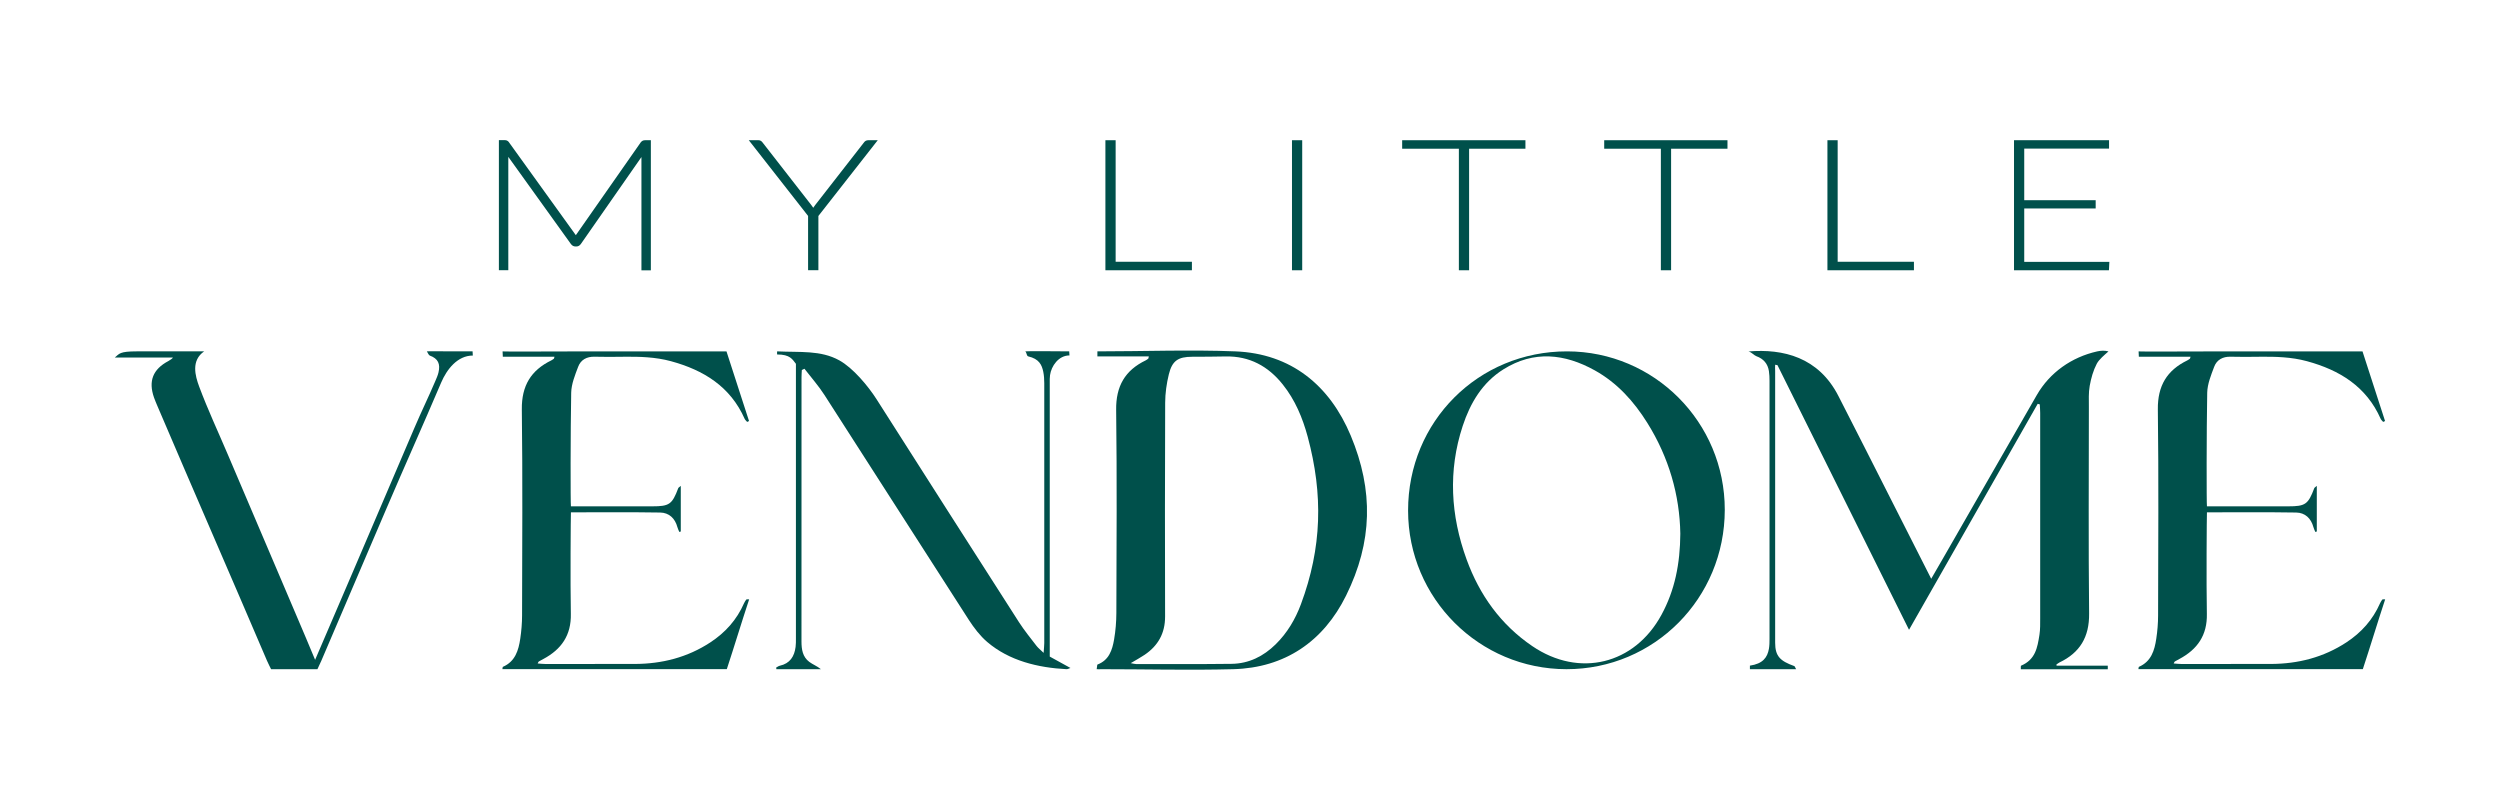 <svg xml:space="preserve" style="enable-background:new 0 0 6207.9 2011.2;" viewBox="0 0 6207.9 2011.2" y="0px" x="0px" xmlns:xlink="http://www.w3.org/1999/xlink" xmlns="http://www.w3.org/2000/svg" id="Calque_1" version="1.1">
<style type="text/css">
	.st0{fill:#00504B;}
</style>
<g>
	<g>
		<g>
			<g>
				<path d="M4460.2,1661.8h-114.9c-0.3-1.1,0.3-7.8,0-8.9c32.1-4.7,43.4-20.2,47.2-41.8c1.4-8,1.5-16.2,1.5-24.3
					c0.1-213.7,0.1-427.3,0-641c0-8.1-0.3-16.3-1.5-24.3c-2.8-18.3-13.5-30.6-30.9-36.9c-5.6-2-11.2-9.1-19.4-11.9
					c0.2,0.8,0.2-0.5-0.5,0c86.4-7.1,173.9,14.3,223.2,110.3c75,146.1,226.1,446.2,230.6,454.2c5.3-8.2,178-310.1,262.2-456.2
					c32.2-56,86.4-94.1,149.9-108.4c9.1-2,18.7-2.6,28.1,0c-10,8.9-23.3,19.7-29.1,30.7c-8.8,16.8-14.1,36-17.5,54.8
					c-3.1,17.1-2.1,35-2.1,52.5c-0.1,171.1-1.2,342.1,0.6,513.2c0.6,57.9-22.7,97-74,121.4c-2.6,1.3-4.9,3.4-7.3,5.1
					c0.2,1.5,0.3,1.2,0.5,2.7h127.1c0.3,0.4,0,8.9,0,8.9s-216.5,0.2-215.9,0c0.1-1.2-0.2-8.6,0.4-8.8c35.9-15.1,40.8-44.6,45.9-76.9
					c2.1-13.5,1.8-27.5,1.8-41.3c0.1-169.8,0.1-339.6,0-509.4c0-7.1-0.6-14.3-1-21.4c-2.7-0.7-2.5-0.6-5.2-1.3
					c-105.7,185.7-211.5,371.4-319.5,561.1c-110.2-221.8-218.5-439.5-326.7-657.2c-1.3,0.3-4.4-1.2-5.7-0.9c-0.6,4.5,0,10.8,0,15.3
					c-0.1,224.9-0.1,449.9,0,674.8c0,33.6,12.3,45.4,47.2,58C4456.5,1653.3,4459.9,1662.3,4460.2,1661.8z" class="st0"></path>
				<path d="M2852.7,885c-43.7,0-85.5,0-127.7,0c-0.2-1.5-0.2-12.6,0-12.5c111.2,0,231.6-4.5,342.6,0
					c138,5.5,234,83.8,286.5,209.2c57,136.4,54.2,264.1-11.5,397.1c-56.4,114.3-152.3,179.5-280.2,182.9c-109.2,2.9-218.6,0-327.9,0
					c-3.5,0-7,0.6-11.3,0c0.9-2.9,1-11.1,1.9-11.5c28.9-10.9,36.9-36.2,41.4-62.5c3.7-21.5,5.5-43.5,5.6-65.3
					c0.4-171.6,1.7-332.8-0.5-504.4c-0.8-58.8,21.8-98.4,73.7-123.3c2.2-1.1,4.1-2.7,6.1-4.2C2851.8,890.3,2851.7,889.6,2852.7,885z
					 M2807.8,1646.7c7.2,1.3,10.2,2.2,13.1,2.2c79.2,0,158.4,0.5,237.6-0.5c42.8-0.6,78.9-18.7,109.2-48.5
					c28.7-28.2,48.8-62.2,62.7-99.5c52.2-140.2,55.5-272.2,16.8-416c-12.7-46.9-31.2-91.3-61.9-129.7
					c-36.2-45.5-82.7-70.7-141.9-69.6c-27.6,0.5-55.3,0.8-83,0.8c-34.8,0-49.7,9.7-58,43.6c-5.6,22.9-9,46.9-9.1,70.4
					c-0.7,180.5-0.7,350.5-0.2,531c0.1,41.3-17.2,72.3-50.7,95C2832.7,1632.5,2822.2,1638.1,2807.8,1646.7z" class="st0"></path>
				<path d="M4282.9,1265.9c-0.1,220.1-175.4,395.9-393.1,395.8c-216.7-0.1-393.1-175.9-393.3-393.7
					c-0.3-221.3,174.5-395.8,395-395.5C4107.8,872.8,4283,1048.3,4282.9,1265.9z M4172.5,1325.2c-1.5-95.2-28.2-189.2-82-275.2
					c-33.3-53.3-74.8-99.4-130.4-130.3c-74.7-41.5-151.3-50-226.8-2.6c-52.3,32.8-82.4,83.5-101.2,140.7
					c-36.6,111.4-30,222.2,9.7,331.4c32.1,88.2,84.7,161.9,163.1,215.2c116.5,79.3,253.9,45.7,320.9-77.9
					C4158.9,1465.6,4172,1399.9,4172.5,1325.2z" class="st0"></path>
				<path d="M1417.7,1257.3c8.1,0,142.2,0,202,0c42.5,0,49.3-4.9,64.5-45.1c0.6-1.5,2.5-2.4,6.3-5.7
					c0,37.7,0,78.1,0,113.3c-1.2,0.4-2.4,0.7-3.7,1.1c-1.6-4-3.6-7.8-4.7-11.9c-5.9-22-20.8-35.9-42.8-36.3
					c-73.4-1.2-146-0.5-221.6-0.5c-0.5,8.2-1.7,174-0.2,252.3c1.1,52.8-23.4,87.9-68.1,111.8c-3.9,2.1-7.8,4.1-11.5,6.3
					c-0.9,0.5-1.2,2-2.8,4.9c6.9,0.5,12.9,1.3,18.9,1.3c74.2,0.1,148.3,0.1,222.5-0.1c67.5-0.2,130.7-16.3,187.5-53.6
					c37.1-24.3,65.6-56.1,83.5-97c1.5-3.3,3.6-6.4,5.7-9.4c0.4-0.6,2.2-0.2,7.1-0.5c-18.9,57.1-37.4,118.6-55.5,173.4
					c-187.2,0-372.1,0-557.3,0c0.7-3,0.6-5.5,1.2-5.7c30.7-13.3,38.9-40.8,43.2-69.9c2.8-19.1,4.5-38.6,4.5-57.9
					c0.3-172.3,1.6-339.4-0.6-511.7c-0.7-58.3,22.5-96.9,73.4-121.6c2.2-1.1,4.2-2.7,6.2-4.1c0.4-0.3,0.4-1.1,1.5-4.8
					c-43.3,0-85.8,0-128.3,0c-0.2-2.2-0.4-11.2-0.6-13.3c0.3,0.8,130.8,0,187.3,0c114.4,0,228.8,0,343.2,0c7.5,0,15,0,25.5,0
					c18.7,56.3,37.3,116.7,56,172.9c-1.6,0.7-3.1,1.4-4.7,2.2c-2.1-2.6-4.9-4.8-6.2-7.7c-35.5-80.2-101.9-121-183.1-143.1
					c-38.6-10.5-78.2-11.5-117.9-11c-23.9,0.3-47.8,0.6-71.7-0.1c-19.3-0.5-34.1,7.5-40.6,24.7c-7.9,20.8-16.9,42.9-17.4,64.6
					C1416.6,1069.6,1416.5,1252,1417.7,1257.3z" class="st0"></path>
				<path d="M1991.1,918.8c-0.3,6-0.8,12.1-0.8,18.1c0,218.7,0,437.3-0.1,656c0,19.6,2.8,38.2,19.3,50.6
					c8.5,6.4,19.5,10.4,28.9,18.2c-35.1,0-75.4,0-110.5,0c-0.2-1.1-0.4-2.9-0.6-4c3-1.6,5.9-3.9,9.1-4.6c25.2-5.6,36.2-23,39.2-46.8
					c0.9-6.8,0.8-13.8,0.8-20.6c0-219.3,0-438.6,0-657.9c0-7.4,0-14.9,0-24.4c-8.8-11.1-14.2-23.2-46.7-23.2c-0.3,0,0-8.3,0-7.7
					c57.1,2.9,107.9-3.4,154.4,22.3c34.2,18.9,71.7,63.9,92.8,97c117.5,184.6,235.3,369,353.4,553.2c13.2,20.5,28.7,39.5,43.6,58.9
					c4,5.2,9.4,9.3,17.6,17.3c0.7-11.3,1.6-17.8,1.6-24.4c0.1-216.8,0.1-428.4,0-645.2c0-9.4-0.6-18.9-2.4-28
					c-3.6-18-10.7-32.4-37.3-38.6c-4.5-1-3.4-8.6-7.4-12.5c-0.6-0.6,74.5-0.6,109,0c0.2,1.7,0.5,8.4,0.7,10.1
					c-27.2,0-45.2,26.5-48.3,49c-0.9,6.2-0.7,12.5-0.7,18.8c0,221.2,0,437.2,0,658.3c0,6.2,0,12.5,0,21.7
					c16.1,8.8,32.6,18,51.4,28.3c-4.8,1.9-7.4,3.1-9.9,3c-70.7-3.7-142-20.8-196.7-67.5c-17.8-15.2-32.7-34.8-45.5-54.5
					c-119.9-186-238.8-372.7-358.7-558.8c-14.7-22.9-33-43.5-49.7-65.2C1995.4,916.8,1993.3,917.8,1991.1,918.8z" class="st0"></path>
				<path d="M788.2,1661.8c-38.3,0-75.9,0-115,0c-3.2-6.7-7-13.5-10.1-20.9c-90.8-212.6-181.5-420-272.2-632.6
					c-2.9-6.9-5.9-13.8-8.4-20.9c-14.5-41.1-2.9-70.5,35.7-90.9c3.8-2,11.2-7.2,11.1-8.6c-46.8,0-93.5,0-144.3,0
					c11.5-9.5,11.5-15.4,54.7-15.4c18.9,0,37.7,0,56.6,0c18.2,0,36.5,0,54.7,0c17.9,0,35.8,0,53.7,0c0.8,1.2,1.5-1.2,2.3,0
					c-32.9,22.7-22.3,60.7-12.5,87.2c22.1,59.2,47.1,112.1,71.8,170.3c69.5,163.7,216.8,507.7,216.2,508.5
					c0.6-0.8,166.7-388.6,246.8-576.5c17.2-40.3,34.5-75.4,51.7-115.8c2.9-6.9,6.1-13.9,7.8-21.1c5.1-21.3-0.7-34.6-21.6-42.2
					c-2.6-0.9-5-7-7.2-10.5c-0.1-0.5,78.1,0.4,113.5,0c0.2,2,0.4,8.5,0.6,10.5c-38.1,0-64.5,34.1-78.6,67.1
					c-45.4,106.6-91,207.9-136.6,314.5c-53.7,125.5-107.4,251.1-161.1,376.6C794.7,1648.1,791.5,1654.5,788.2,1661.8z" class="st0"></path>
			</g>
		</g>
		<g>
			<path d="M1602.1,348.2c-2.1,0-3.9,0.3-5.5,0.9c-1.9,0.7-3.7,2.1-5.2,4l-0.1,0.1l-0.1,0.1l-160.9,230.1l-0.1,0.1
				l-0.1,0.1c-0.1,0.1-0.2,0.3-0.3,0.4c0,0,0,0,0-0.1l-0.1-0.2l-0.2-0.2l-165.8-230.3l0-0.1l0-0.1c-1.5-2-3.3-3.3-5.2-4.1
				c-1.6-0.6-3.4-0.9-5.5-0.9h-9h-5.2v5.2v312.5v5.2h5.2h13h5.2v-5.2V389.5L1417.7,606c3.5,4.9,8,6,11,6h2.7c3,0,7.2-1,10.8-5.9
				l150.6-216.1v276v5.2h5.2h13h5.2v-5.2V353.4v-5.2h-5.2H1602.1z" class="st0"></path>
			<path d="M2155.9,348.2c-4.4,0-8.1,2-10.5,5.5l-120.8,155l-0.1,0.1l-0.1,0.1c-1.9,2.6-3.5,5-5,7.1
				c-1.4-2.1-3-4.3-5-7.1l-0.1-0.1l-0.1-0.1l-120.9-155.2c-1.3-1.7-2.7-3-4.3-3.9c-1.7-1-3.8-1.5-6.4-1.5H1870h-10.7l6.6,8.4
				l140.7,179.7v129.6v5.2h5.2h15.2h5.2v-5.2V536.3L2173,356.6l6.6-8.4h-10.7H2155.9z" class="st0"></path>
			<polygon points="2770.3,650 2770.3,353.4 2770.3,348.2 2765.1,348.2 2750.2,348.2 2744.9,348.2 2744.9,353.4 
				2744.9,665.9 2744.9,671.1 2750.2,671.1 2954.5,671.1 2959.7,671.1 2959.7,665.9 2959.7,655.2 2959.7,650 2954.5,650" class="st0"></polygon>
			<polygon points="3213.4,348.2 3208.2,348.2 3208.2,353.4 3208.2,665.9 3208.2,671.1 3213.4,671.1 3228.4,671.1 
				3233.6,671.1 3233.6,665.9 3233.6,353.4 3233.6,348.2 3228.4,348.2" class="st0"></polygon>
			<polygon points="3487.1,348.2 3481.8,348.2 3481.8,353.4 3481.8,364 3481.8,369.3 3487.1,369.3 3622.6,369.3 
				3622.6,665.9 3622.6,671.1 3627.8,671.1 3642.8,671.1 3648,671.1 3648,665.9 3648,369.3 3782.7,369.3 3787.9,369.3 3787.9,364 
				3787.9,353.4 3787.9,348.2 3782.7,348.2" class="st0"></polygon>
			<polygon points="3988.7,348.2 3983.5,348.2 3983.5,353.4 3983.5,364 3983.5,369.3 3988.7,369.3 4124.2,369.3 
				4124.2,665.9 4124.2,671.1 4129.5,671.1 4144.4,671.1 4149.6,671.1 4149.6,665.9 4149.6,369.3 4284.3,369.3 4289.6,369.3 
				4289.6,364 4289.6,353.4 4289.6,348.2 4284.3,348.2" class="st0"></polygon>
			<polygon points="4563.2,650 4563.2,353.4 4563.2,348.2 4558,348.2 4543,348.2 4537.8,348.2 4537.8,353.4 
				4537.8,665.9 4537.8,671.1 4543,671.1 4747.4,671.1 4752.6,671.1 4752.6,665.9 4752.6,655.2 4752.6,650 4747.4,650" class="st0"></polygon>
			<polygon points="5232.4,650.2 5026.5,650.2 5026.5,517.7 5198.7,517.7 5203.9,517.7 5203.9,512.5 5203.9,502.3 
				5203.9,497.1 5198.7,497.1 5026.5,497.1 5026.5,369 5231.9,369 5237.1,369 5237.1,363.8 5237.1,353.4 5237.1,348.2 5231.9,348.2 
				5006.3,348.2 5001.1,348.2 5001.1,353.4 5001.1,665.9 5001.1,671.1 5006.3,671.1 5231.9,671.1 5236.8,671.1 5237.1,666.2 
				5237.6,655.7 5237.9,650.2" class="st0"></polygon>
		</g>
	</g>
	<path d="M5480.2,1257.3c8.1,0,142.2,0,202,0c42.5,0,49.3-4.9,64.5-45.1c0.6-1.5,2.5-2.4,6.3-5.7c0,37.7,0,78.1,0,113.3
		c-1.2,0.4-2.4,0.7-3.7,1.1c-1.6-4-3.6-7.8-4.7-11.9c-5.9-22-20.8-35.9-42.8-36.3c-73.4-1.2-146-0.5-221.6-0.5
		c-0.5,8.2-1.7,174-0.2,252.3c1.1,52.8-23.4,87.9-68.1,111.8c-3.9,2.1-7.8,4.1-11.5,6.3c-0.9,0.5-1.2,2-2.8,4.9
		c6.9,0.5,12.9,1.3,18.9,1.3c74.2,0.1,148.3,0.1,222.5-0.1c67.5-0.2,130.7-16.3,187.5-53.6c37.1-24.3,65.6-56.1,83.5-97
		c1.5-3.3,3.6-6.4,5.7-9.4c0.4-0.6,2.2-0.2,7.1-0.5c-18.9,57.1-37.4,118.6-55.5,173.4c-187.2,0-372.1,0-557.3,0
		c0.7-3,0.6-5.5,1.2-5.7c30.7-13.3,38.9-40.8,43.2-69.9c2.9-19.1,4.5-38.6,4.5-57.9c0.3-172.3,1.6-339.4-0.6-511.7
		c-0.7-58.3,22.5-96.9,73.4-121.6c2.2-1.1,4.2-2.7,6.2-4.1c0.4-0.3,0.4-1.1,1.5-4.8c-43.3,0-85.8,0-128.3,0
		c-0.2-2.2-0.4-11.2-0.6-13.3c0.3,0.8,130.8,0,187.3,0c114.4,0,228.8,0,343.2,0c7.5,0,15,0,25.5,0c18.7,56.3,37.3,116.7,56,172.9
		c-1.6,0.7-3.1,1.4-4.7,2.2c-2.1-2.6-4.9-4.8-6.2-7.7c-35.5-80.2-101.9-121-183.1-143.1c-38.6-10.5-78.2-11.5-117.9-11
		c-23.9,0.3-47.8,0.6-71.7-0.1c-19.3-0.5-34.1,7.5-40.6,24.7c-7.9,20.8-16.9,42.9-17.4,64.6
		C5479.1,1069.6,5479.1,1252,5480.2,1257.3z" class="st0"></path>
</g>
</svg>
